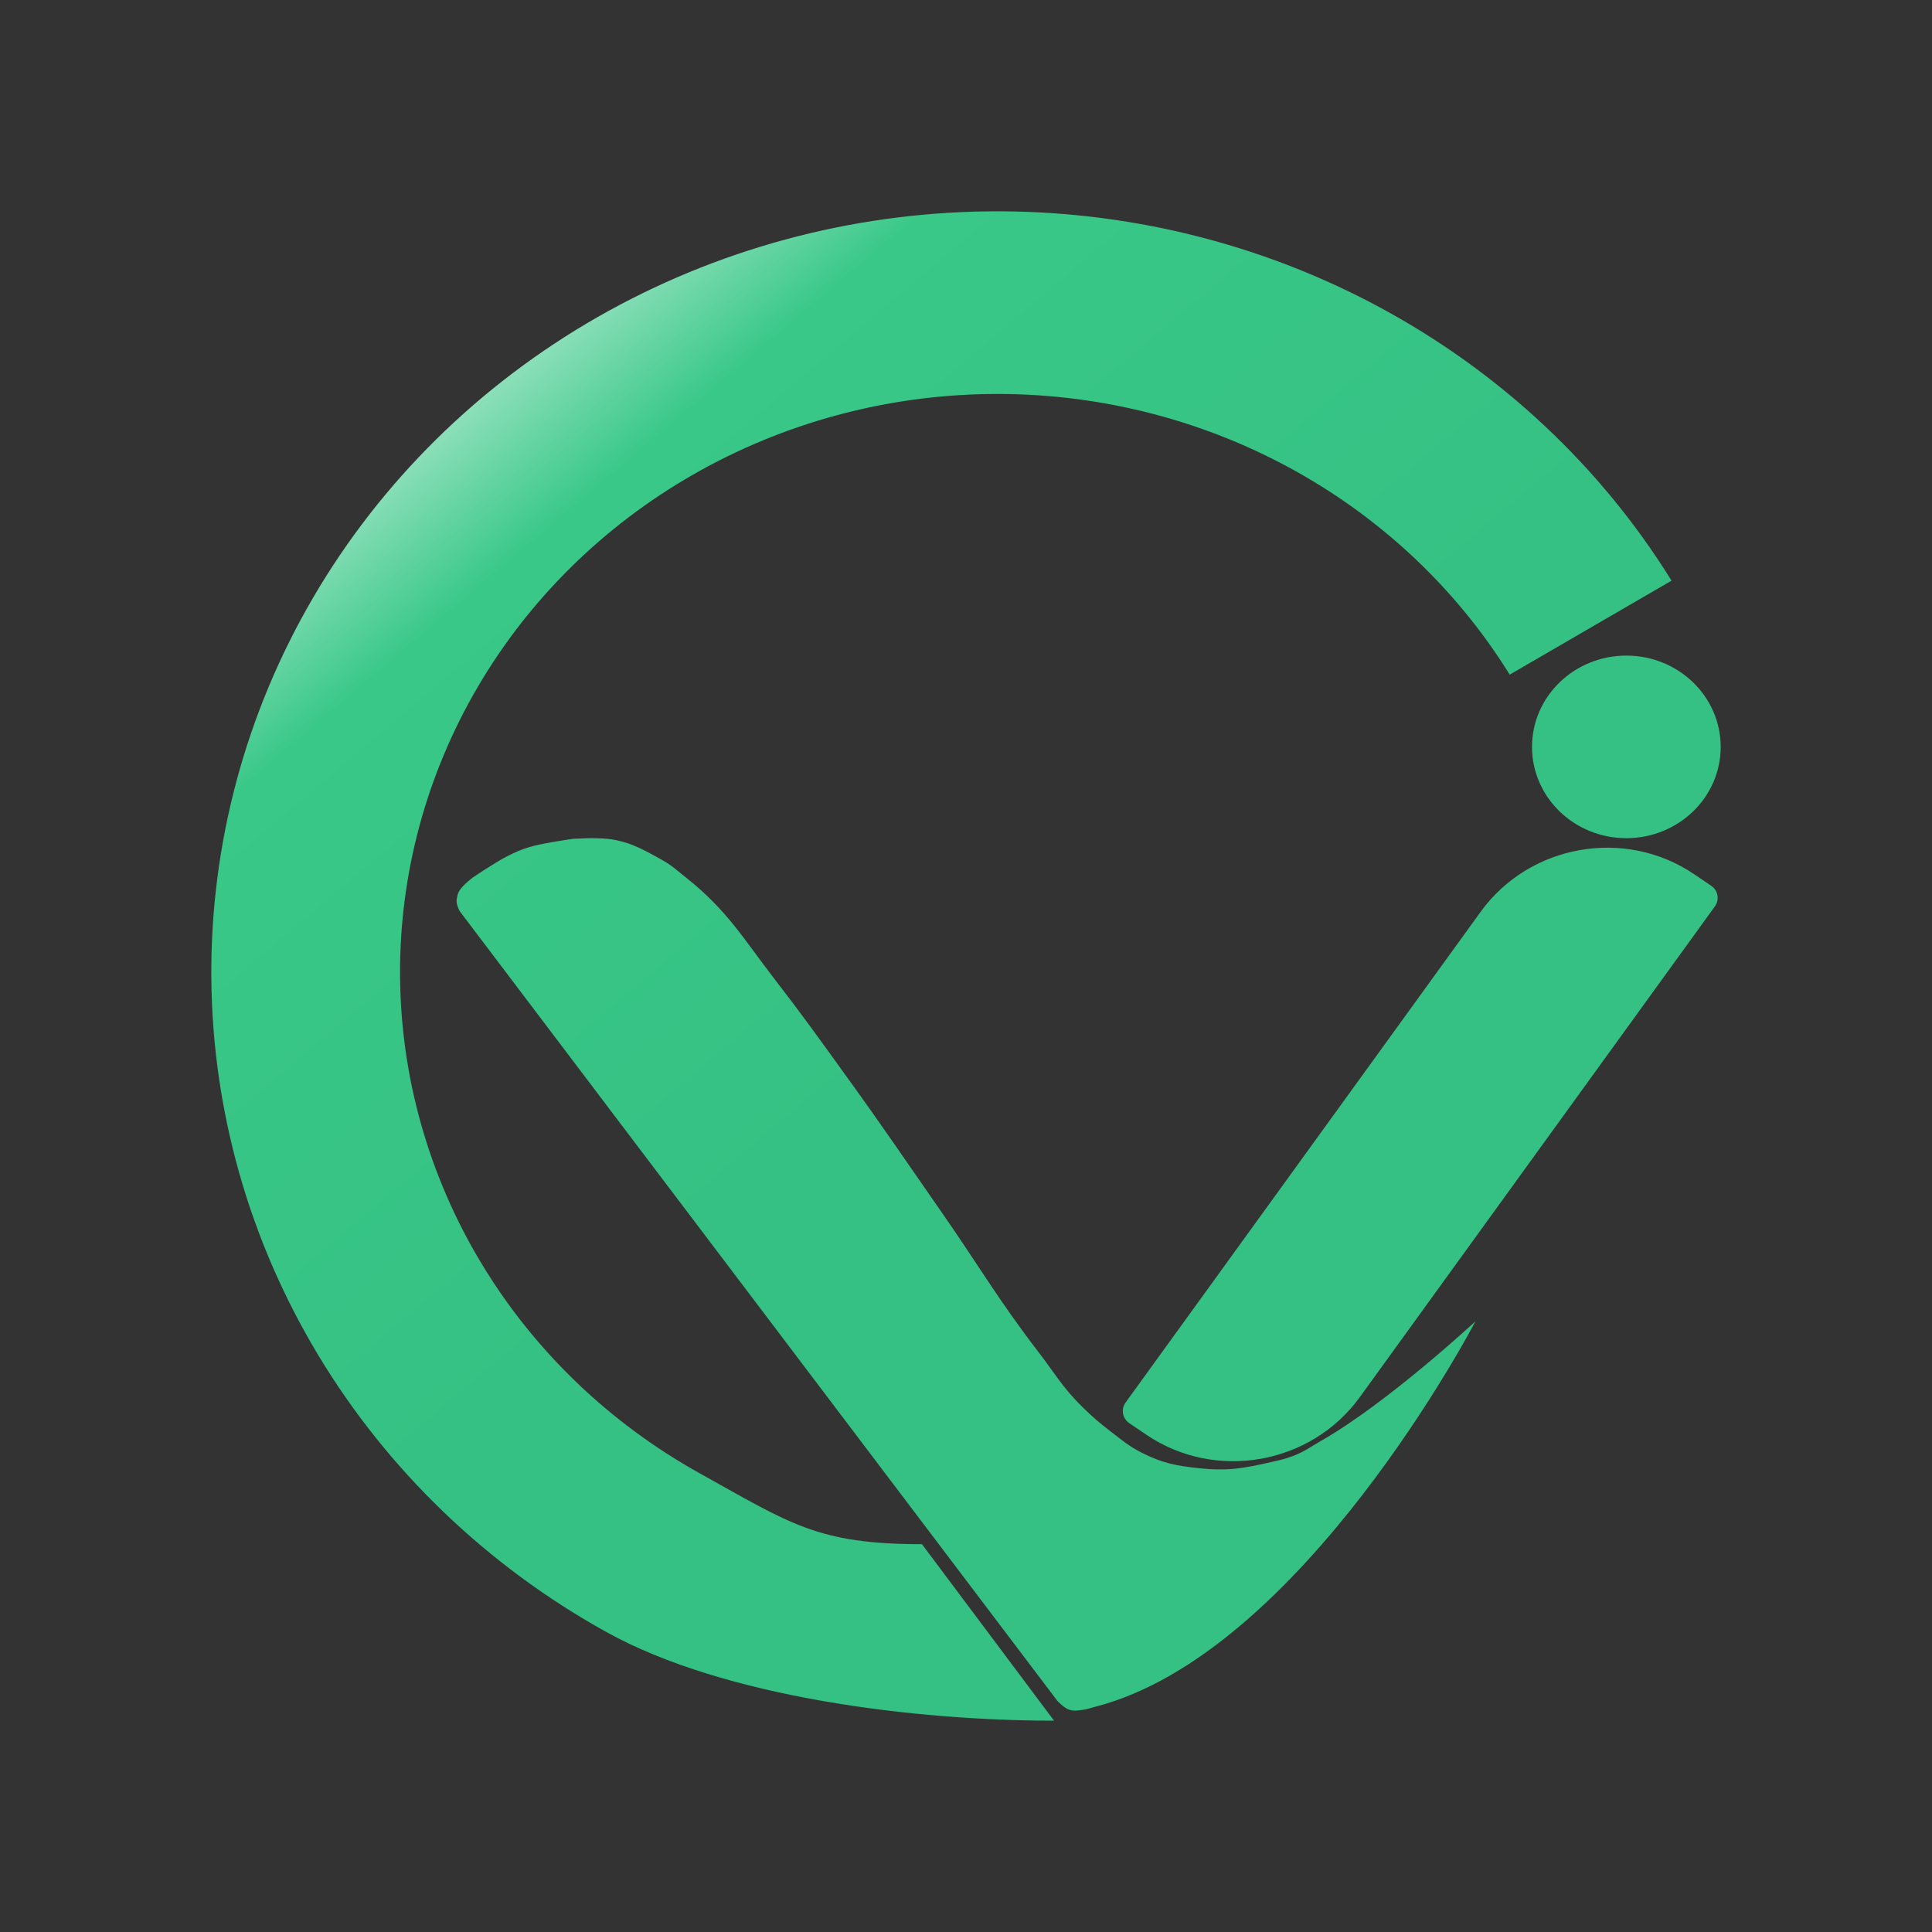 <svg width="512" height="512" viewBox="0 0 512 512" fill="none" xmlns="http://www.w3.org/2000/svg">
<rect x="0" y="0" width="512" height="512" fill="#333333" stroke="none"/>
<path d="M261.703 56.016C298.121 55.571 334.024 64.374 365.831 81.545C397.637 98.717 424.237 123.658 442.976 153.881L400.088 178.786C385.847 155.818 365.634 136.864 341.464 123.815C317.293 110.766 290.01 104.076 262.335 104.415C234.659 104.753 207.559 112.106 183.736 125.742C159.914 139.377 140.202 158.819 126.565 182.126C112.929 205.435 105.845 231.795 106.019 258.58C106.194 285.364 113.621 311.636 127.56 334.776C141.5 357.915 161.464 377.114 185.463 390.458C209.461 403.801 216.655 409.226 244.333 409.226L279.333 456C242.911 455.999 192.127 449.985 160.547 432.426C128.966 414.867 102.695 389.603 84.351 359.153C66.008 328.703 56.234 294.131 56.004 258.885C55.774 223.639 65.096 188.951 83.041 158.279C100.985 127.607 126.926 102.024 158.274 84.081C189.623 66.137 225.284 56.461 261.703 56.016ZM151.813 222.303C151.866 222.3 157.453 221.912 160.979 222.303C162.628 222.486 163.239 222.596 165.146 223.11C168.652 224.054 172.151 226.063 175.198 227.749C178.027 229.313 179.345 230.609 181.864 232.613C192.767 241.285 196.98 248.735 205.193 259.368C212.898 269.342 216.983 275.104 224.357 285.312C234.322 299.107 239.63 307.029 249.353 320.986C259.482 335.523 264.387 344.206 275.183 358.281C279.622 364.066 281.625 367.746 286.848 372.874C289.607 375.581 291.273 376.995 294.346 379.36C297.462 381.757 299.151 383.262 302.679 385.036C308.08 387.75 311.636 388.433 317.677 389.089C325.142 389.9 329.53 389.151 336.841 387.467C339.146 386.936 340.468 386.686 342.674 385.846C345.793 384.658 347.282 383.441 350.172 381.792C367.75 371.762 391 350.172 391 350.172C391 350.172 345.152 438.255 290.18 452.329C288.883 452.661 288.18 452.982 286.848 453.139C285.556 453.292 284.764 453.495 283.515 453.139C281.954 452.694 280.182 450.707 280.182 450.707L121.873 241.531C121.862 241.512 120.781 239.661 121.039 238.288L121.05 238.232C121.299 236.902 121.339 236.696 121.873 235.856C122.724 234.518 125.176 232.635 125.205 232.613C125.205 232.613 128.219 230.586 130.205 229.37C131.81 228.386 132.689 227.792 134.371 226.937C136.567 225.82 137.848 225.255 140.203 224.505C143.357 223.501 151.813 222.303 151.813 222.303ZM392.39 241.632C405.34 223.735 430.664 219.272 448.952 231.665L453.484 234.736C455.313 235.975 455.746 238.43 454.451 240.22L360.366 370.253C347.416 388.151 322.093 392.614 303.804 380.222L299.271 377.151C297.443 375.912 297.01 373.456 298.305 371.667L392.39 241.632ZM431 173.742C444.807 173.742 456 184.574 456 197.935C456 211.297 444.807 222.128 431 222.128C417.193 222.128 406 211.297 406 197.935C406 184.573 417.193 173.742 431 173.742Z" fill="url(#paint0_linear_184_26)"/>
<defs>
<linearGradient id="paint0_linear_184_26" x1="102.666" y1="55.999" x2="442.915" y2="458.633" gradientUnits="userSpaceOnUse">
<stop stop-color="white"/>
<stop offset="0.175" stop-color="#39C888"/>
<stop offset="0.5" stop-color="#35C183"/>
</linearGradient>
</defs>
</svg>
